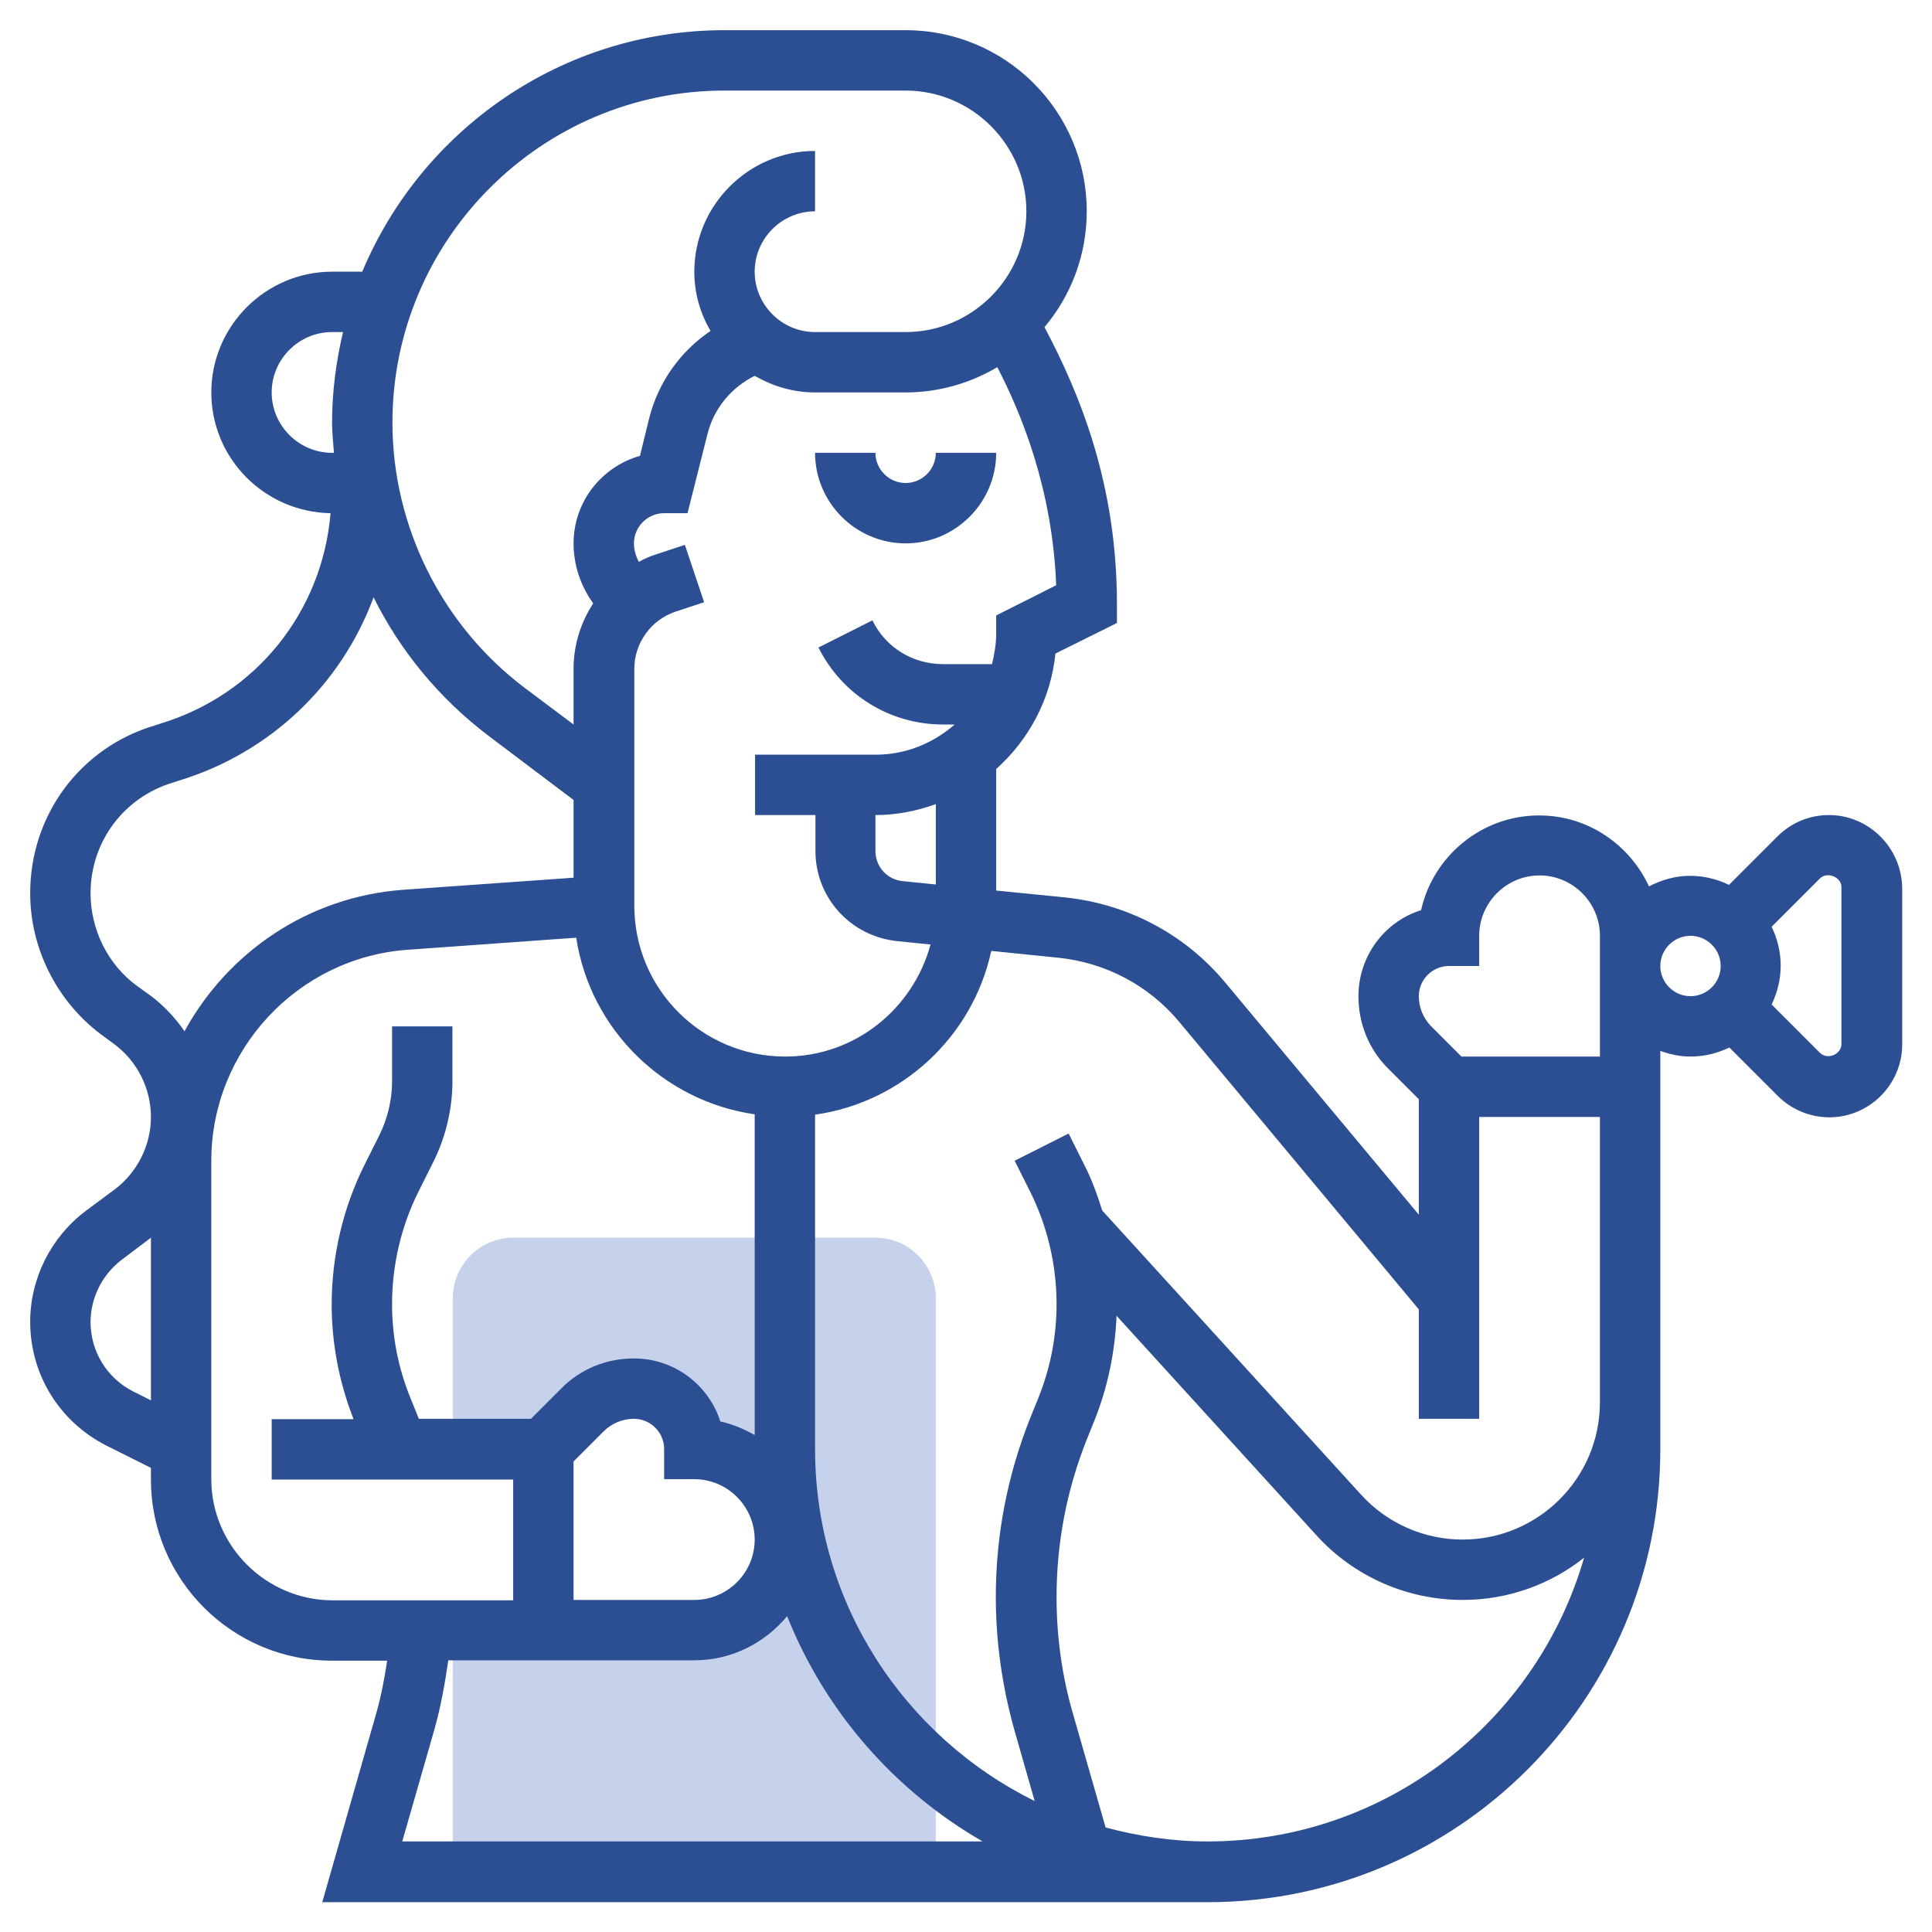 <?xml version="1.0" encoding="utf-8"?>
<!-- Generator: Adobe Illustrator 28.1.0, SVG Export Plug-In . SVG Version: 6.00 Build 0)  -->
<svg version="1.1" id="_x33_0" xmlns="http://www.w3.org/2000/svg" xmlns:xlink="http://www.w3.org/1999/xlink" x="0px" y="0px"
	 width="512px" height="512px" viewBox="0 0 512 512" style="enable-background:new 0 0 512 512;" xml:space="preserve">
<style type="text/css">
	.st0{fill:#C6D1EC;}
	.st1{fill:#2C4F94;}
</style>
<g>
	<g>
		<path class="st0" d="M232,328h-96c-8.8,0-16,7.2-16,16v40h24l10.3-10.3c3.6-3.6,8.5-5.7,13.7-5.7c8.8,0,16,7.2,16,16
			c13.3,0,24,10.7,24,24s-10.7,24-24,24h-64v64h128V344C248,335.2,240.8,328,232,328z"/>
	</g>
	<g>
		<path class="st1" d="M248,120c0,4.4-3.6,8-8,8s-8-3.6-8-8h-16c0,13.2,10.8,24,24,24s24-10.8,24-24H248z"/>
		<path class="st1" d="M484.7,216c-5.2,0-10,2-13.7,5.7l-12.8,12.8c-3.1-1.5-6.6-2.4-10.3-2.4c-4,0-7.6,1.1-10.9,2.8
			c-5.1-11-16.1-18.8-29.1-18.8c-15.3,0-28.1,10.8-31.3,25.1c-9.6,3-16.6,12.1-16.6,22.8c0,7.3,2.8,14.2,8,19.3l8,8v30.6l-51.2-61.4
			c-10.8-13-26-21-42.8-22.7l-18-1.8v-32.2c8.6-7.7,14.5-18.5,15.7-30.6l16.3-8.1V160c0-31.5-9.7-55.4-19.2-73.3
			c7-8.3,11.2-19.1,11.2-30.7c0-26.5-21.5-48-48-48h-48c-43.2,0-80.3,26.5-96,64h-8c-17.6,0-32,14.4-32,32c0,17.5,14.1,31.7,31.6,32
			c-2.2,26.1-19.7,48.1-45.2,55.8l-1.2,0.4C21.3,198,8,216,8,236.7c0,14.6,7,28.5,18.6,37.3l3.8,2.8c6,4.5,9.6,11.7,9.6,19.2
			s-3.6,14.7-9.6,19.2l-7.8,5.8C13.5,327.9,8,338.8,8,350.3c0,14,7.8,26.5,20.2,32.8L40,389v3.1c0,26.5,21.5,48,48,48h14.6
			c-0.7,4.7-1.6,9.4-2.9,14l-14.3,50H320c66.2,0,120-53.8,120-120V278.5c2.5,0.9,5.2,1.5,8,1.5c3.7,0,7.2-0.9,10.3-2.4l12.8,12.8
			c3.6,3.6,8.5,5.7,13.7,5.7c10.6,0,19.3-8.7,19.3-19.3v-41.4C504,224.7,495.3,216,484.7,216L484.7,216z M384,256h8v-8
			c0-8.8,7.2-16,16-16s16,7.2,16,16v32h-36.7l-8-8c-2.1-2.1-3.3-5-3.3-8C376,259.6,379.6,256,384,256z M248,234.4l-8.8-0.9
			c-4.1-0.4-7.2-3.8-7.2-8V216c5.6,0,11-1.1,16-2.9V234.4z M264,163.1v4.9c0,2.8-0.5,5.4-1.1,8h-13c-8,0-15.2-4.4-18.7-11.6
			l-14.3,7.2c6.3,12.6,19,20.4,33,20.4h3.1c-5.6,4.9-12.9,8-20.9,8h-32v16h16v9.5c0,12.4,9.3,22.6,21.6,23.9l8.9,0.9
			c-4.6,17-20,29.7-38.5,29.7c-22.1,0-40-17.9-40-40v-62.7c0-6.9,4.4-13,10.9-15.2l7.6-2.5l-5.1-15.2l-7.6,2.5
			c-1.6,0.5-3.2,1.2-4.6,2c-0.8-1.5-1.3-3.2-1.3-4.9c0-4.4,3.6-8,8-8h6.2l5.3-21c1.7-6.8,6.3-12.3,12.5-15.4
			c4.7,2.7,10.1,4.4,16,4.4h24c8.9,0,17.2-2.5,24.3-6.7c6.3,12.2,14.6,32.1,15.6,57.8L264,163.1z M192,24h48c17.6,0,32,14.4,32,32
			s-14.4,32-32,32h-24c-8.8,0-16-7.2-16-16s7.2-16,16-16V40c-17.6,0-32,14.4-32,32c0,5.8,1.6,11.1,4.3,15.7
			c-8,5.4-13.9,13.6-16.3,23.3l-2.4,9.8C159.4,123.7,152,133,152,144c0,5.8,1.9,11.3,5.2,15.9c-3.3,5.1-5.2,11-5.2,17.4V192
			l-12.8-9.6c-22-16.5-35.2-42.8-35.2-70.4C104,63.5,143.5,24,192,24L192,24z M72,104c0-8.8,7.2-16,16-16h2.9
			c-1.8,7.7-2.9,15.7-2.9,24c0,2.7,0.3,5.3,0.5,8H88C79.2,120,72,112.8,72,104z M36.2,261.2c-7.7-5.7-12.2-14.9-12.2-24.5
			c0-13.6,8.8-25.4,21.8-29.3L47,207c24.7-7.4,43.5-25.7,52-48.7c7.1,14.3,17.6,27,30.6,36.8L152,212v20.6l-45.1,3.2
			c-25.2,1.8-46.6,16.6-58,37.5c-2.4-3.5-5.4-6.7-8.8-9.3L36.2,261.2z M35.4,368.8c-7-3.5-11.4-10.6-11.4-18.4
			c0-6.5,3.1-12.6,8.2-16.5L40,328v43.1L35.4,368.8z M56,392v-84.4c0-29.2,22.8-53.8,52-55.9l44.7-3.2c3.7,24.2,23,43.3,47.3,46.8
			v85c-2.8-1.6-5.9-2.9-9.1-3.6C187.8,367,178.7,360,168,360c-7.3,0-14.2,2.8-19.3,8l-8,8H111c-0.1-0.2-0.1-0.3-0.2-0.5l-2.1-5.2
			c-3.2-7.9-4.8-16.2-4.8-24.7c0-10.3,2.4-20.6,7-29.8l3.9-7.8c3.3-6.6,5.1-14,5.1-21.5V272h-16v14.6c0,4.9-1.2,9.9-3.4,14.3
			l-3.9,7.8c-5.7,11.4-8.7,24.2-8.7,37c0,10.4,2,20.7,5.8,30.4H72v16h64v32H88C70.4,424,56,409.6,56,392L56,392z M152,387.3l8-8
			c2.1-2.1,5-3.3,8-3.3c4.4,0,8,3.6,8,8v8h8c8.8,0,16,7.2,16,16s-7.2,16-16,16h-32V387.3z M115.1,458.4c1.7-6,2.8-12.2,3.7-18.4H184
			c9.9,0,18.7-4.6,24.6-11.7c10.1,25.3,28.5,46.3,51.8,59.7H106.6L115.1,458.4z M320,488c-9.4,0-18.4-1.4-27-3.7l-8.7-30.3
			c-2.9-10-4.3-20.4-4.3-30.8c0-14.3,2.7-28.4,8-41.7l2.1-5.2c3.5-8.8,5.4-18.1,5.8-27.6l53,58.2c9.9,10.9,24,17.1,38.7,17.1
			c12.2,0,23.4-4.2,32.2-11.2C407.3,456.2,367.3,488,320,488L320,488z M387.6,408c-10.2,0-20-4.3-26.9-11.9l-68.6-75.3
			c-1.3-4.2-2.8-8.3-4.8-12.2l-4.1-8.2l-14.3,7.2l4.1,8.2c4.6,9.2,7,19.5,7,29.8c0,8.5-1.6,16.8-4.8,24.8l-2.1,5.2
			c-6.1,15.2-9.2,31.2-9.2,47.6c0,11.9,1.7,23.8,4.9,35.2l5.4,18.9C239.8,460.3,216,425,216,384v-88.6c23.2-3.3,41.8-20.8,46.7-43.4
			l17.7,1.8c12.6,1.3,24,7.3,32.1,17L376,347v29h16v-80h32v75.6C424,391.7,407.7,408,387.6,408L387.6,408z M448,264
			c-4.4,0-8-3.6-8-8s3.6-8,8-8s8,3.6,8,8S452.4,264,448,264z M488,276.7c0,2.7-3.7,4.3-5.7,2.3l-12.8-12.8c1.5-3.1,2.4-6.6,2.4-10.3
			s-0.9-7.2-2.4-10.3l12.8-12.8c1.9-1.9,5.7-0.4,5.7,2.3V276.7z"/>
	</g>
</g>
</svg>
